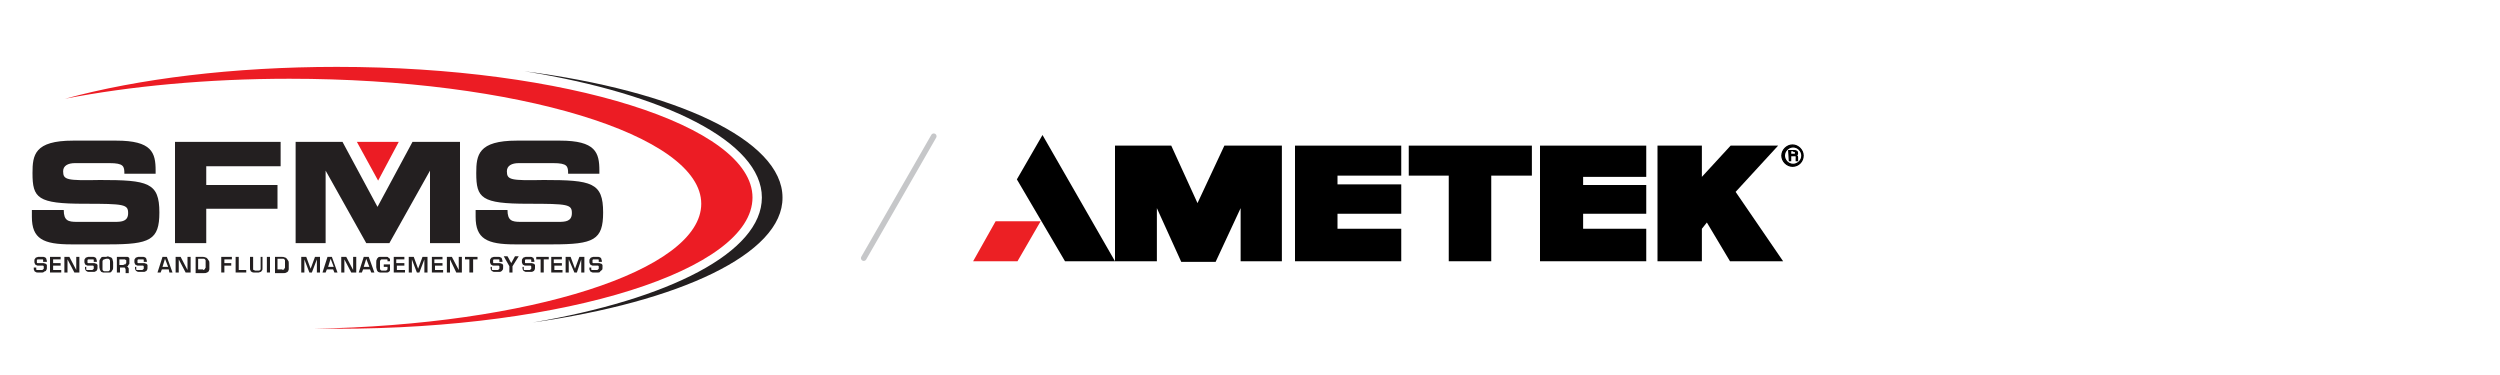 <?xml version="1.0" encoding="utf-8"?>
<!-- Generator: Adobe Illustrator 26.3.1, SVG Export Plug-In . SVG Version: 6.00 Build 0)  -->
<svg version="1.1" id="Layer_1" xmlns="http://www.w3.org/2000/svg" xmlns:xlink="http://www.w3.org/1999/xlink" x="0px" y="0px"
	 viewBox="0 0 400 60" style="enable-background:new 0 0 400 60;" xml:space="preserve">
<style type="text/css">
	.st0{fill:none;stroke:#C6C7C9;stroke-width:0.896;stroke-linecap:round;stroke-miterlimit:10;}
	.st1{fill-rule:evenodd;clip-rule:evenodd;stroke:#000000;stroke-width:0.2;stroke-miterlimit:2.613;}
	.st2{fill-rule:evenodd;clip-rule:evenodd;fill:#EC2024;}
	.st3{fill-rule:evenodd;clip-rule:evenodd;}
	.st4{fill:#231F20;}
	.st5{fill:#EC1C24;}
</style>
<g>
	<line class="st0" x1="138.2" y1="41.3" x2="149.4" y2="21.8"/>
	<g>
		<path class="st1" d="M288.5,24.9c0-0.9-0.8-1.7-1.7-1.7c-0.9,0-1.7,0.8-1.7,1.7s0.8,1.7,1.7,1.7C287.8,26.6,288.5,25.8,288.5,24.9
			L288.5,24.9z M288.3,24.9c0,0.8-0.7,1.4-1.4,1.4c-0.8,0-1.4-0.7-1.4-1.4c0-0.8,0.7-1.4,1.4-1.4C287.7,23.5,288.3,24.2,288.3,24.9
			L288.3,24.9z M286.3,25.7h0.2v-0.8h0.7c0.3,0,0.2,0.3,0.2,0.6v0.2h0.2c0-0.1,0-0.2,0-0.4c0-0.3,0-0.3-0.2-0.4
			c0.1-0.1,0.2-0.2,0.2-0.4c0-0.3-0.2-0.4-0.6-0.4h-0.8L286.3,25.7L286.3,25.7z M287,24.2c0.1,0,0.3,0,0.3,0.3
			c0,0.2-0.2,0.2-0.3,0.2h-0.5v-0.6h0.5V24.2z"/>
		<polygon class="st2" points="159.3,35.4 166.5,35.4 162.8,41.8 155.7,41.8 		"/>
		<polygon class="st3" points="166.8,21.6 178.4,41.8 170.4,41.8 162.7,28.7 		"/>
		<polygon class="st3" points="178.4,23.3 187.4,23.3 191.6,32.5 195.9,23.3 205.1,23.3 205.1,41.8 198.5,41.8 198.5,33.3 
			194.5,41.9 189,41.9 185.1,33.3 185.1,41.8 178.4,41.8 		"/>
		<polygon class="st3" points="207.2,23.3 224.2,23.3 224.2,28.1 214,28.1 214,29.5 224.2,29.5 224.2,34.2 214,34.2 214,36.6 
			224.2,36.6 224.2,41.8 207.2,41.8 		"/>
		<polygon class="st3" points="246.4,23.3 263.4,23.3 263.4,28.3 253.3,28.3 253.3,29.6 263.4,29.6 263.4,34.2 253.3,34.2 
			253.3,36.6 263.4,36.6 263.4,41.8 246.4,41.8 		"/>
		<polygon class="st3" points="225.4,23.3 245.1,23.3 245.1,28.1 238.6,28.1 238.6,41.8 231.8,41.8 231.8,28.1 225.4,28.1 		"/>
		<polygon class="st3" points="265.2,23.3 272.3,23.3 272.3,28.3 276.9,23.3 284.5,23.3 277.7,30.7 285.3,41.8 276.8,41.8 
			273.1,35.6 272.3,36.6 272.3,41.8 265.2,41.8 		"/>
	</g>
</g>
<g>
	<g>
		<path class="st4" d="M85.2,51.6c21.8-3.7,36.7-11.2,36.7-20c0-8.9-15.5-16.6-38-20.2c24.2,3.1,41.3,11,41.3,20.2
			C125.3,40.6,108.7,48.3,85.2,51.6z"/>
	</g>
	<path class="st5" d="M53.9,10.7c-16.6,0-31.8,1.9-43.5,5.1c10.3-2,22.7-3.2,35.9-3.2c36.4,0,65.9,9,65.9,20
		c0,10.7-27.5,19.4-62.1,20c1.2,0,2.5,0,3.8,0c36.7,0,66.5-9.4,66.5-21C120.4,20.1,90.6,10.7,53.9,10.7z"/>
	<g>
		<path class="st4" d="M5.8,42.8v0.1c0,0.1,0,0.1,0,0.2c0,0,0,0.1,0.1,0.1c0,0,0.1,0,0.2,0c0.1,0,0.2,0,0.3,0c0.1,0,0.2,0,0.3,0
			c0.1,0,0.1,0,0.2-0.1c0,0,0.1-0.1,0.1-0.1c0,0,0-0.1,0-0.2c0-0.1,0-0.2,0-0.2c0,0-0.1-0.1-0.1-0.1c0,0-0.1,0-0.2,0
			c-0.1,0-0.2,0-0.2,0c-0.1,0-0.3,0-0.4,0c-0.1,0-0.2,0-0.3-0.1c-0.1,0-0.2-0.1-0.2-0.2c-0.1-0.1-0.1-0.2-0.1-0.4
			c0-0.2,0-0.3,0.1-0.4c0.1-0.1,0.1-0.2,0.2-0.2c0.1,0,0.2-0.1,0.3-0.1c0.1,0,0.3,0,0.4,0c0.1,0,0.3,0,0.4,0c0.1,0,0.2,0,0.3,0.1
			c0.1,0,0.2,0.1,0.2,0.2c0,0.1,0.1,0.2,0.1,0.4v0.1H6.9v-0.1c0-0.1,0-0.1,0-0.2c0,0,0-0.1-0.1-0.1c0,0-0.1,0-0.1,0
			c-0.1,0-0.1,0-0.2,0c-0.1,0-0.2,0-0.3,0c-0.1,0-0.1,0-0.2,0c0,0-0.1,0.1-0.1,0.1c0,0,0,0.1,0,0.2c0,0.1,0,0.1,0,0.2
			c0,0,0,0.1,0.1,0.1c0,0,0.1,0,0.2,0c0.1,0,0.2,0,0.3,0c0.2,0,0.4,0,0.5,0c0.1,0,0.2,0.1,0.3,0.1c0.1,0,0.1,0.1,0.2,0.2
			c0,0.1,0,0.2,0,0.4c0,0.2,0,0.3-0.1,0.4c0,0.1-0.1,0.2-0.2,0.2S7,43.6,6.8,43.6s-0.3,0-0.4,0c-0.1,0-0.3,0-0.4,0
			c-0.1,0-0.2,0-0.3-0.1c-0.1,0-0.2-0.1-0.2-0.2c-0.1-0.1-0.1-0.2-0.1-0.4v-0.1H5.8z"/>
		<path class="st4" d="M8.5,42.1h1.2v0.4H8.5v0.7h1.3v0.4H8v-2.5h1.7v0.4H8.5V42.1z"/>
		<path class="st4" d="M12.2,41.1h0.5v2.5h-0.8l-1.1-2.1h0l0,2.1h-0.5v-2.5h0.8l1.1,2.1h0L12.2,41.1z"/>
		<path class="st4" d="M13.8,42.8v0.1c0,0.1,0,0.1,0,0.2c0,0,0,0.1,0.1,0.1c0,0,0.1,0,0.2,0c0.1,0,0.2,0,0.3,0c0.1,0,0.2,0,0.3,0
			c0.1,0,0.1,0,0.2-0.1c0,0,0.1-0.1,0.1-0.1c0,0,0-0.1,0-0.2c0-0.1,0-0.2,0-0.2c0,0-0.1-0.1-0.1-0.1c0,0-0.1,0-0.2,0
			c-0.1,0-0.2,0-0.2,0c-0.1,0-0.3,0-0.4,0c-0.1,0-0.2,0-0.3-0.1c-0.1,0-0.2-0.1-0.2-0.2c-0.1-0.1-0.1-0.2-0.1-0.4
			c0-0.2,0-0.3,0.1-0.4c0.1-0.1,0.1-0.2,0.2-0.2c0.1,0,0.2-0.1,0.3-0.1c0.1,0,0.3,0,0.4,0c0.1,0,0.3,0,0.4,0c0.1,0,0.2,0,0.3,0.1
			c0.1,0,0.2,0.1,0.2,0.2c0,0.1,0.1,0.2,0.1,0.4v0.1h-0.5v-0.1c0-0.1,0-0.1,0-0.2c0,0,0-0.1-0.1-0.1c0,0-0.1,0-0.1,0
			c-0.1,0-0.1,0-0.2,0c-0.1,0-0.2,0-0.3,0c-0.1,0-0.1,0-0.2,0c0,0-0.1,0.1-0.1,0.1s0,0.1,0,0.2c0,0.1,0,0.1,0,0.2c0,0,0,0.1,0.1,0.1
			c0,0,0.1,0,0.2,0c0.1,0,0.2,0,0.3,0c0.2,0,0.4,0,0.5,0c0.1,0,0.2,0.1,0.3,0.1c0.1,0,0.1,0.1,0.2,0.2c0,0.1,0,0.2,0,0.4
			c0,0.2,0,0.3-0.1,0.4c0,0.1-0.1,0.2-0.2,0.2c-0.1,0.1-0.2,0.1-0.3,0.1s-0.3,0-0.4,0c-0.1,0-0.3,0-0.4,0c-0.1,0-0.2,0-0.3-0.1
			c-0.1,0-0.2-0.1-0.2-0.2c-0.1-0.1-0.1-0.2-0.1-0.4v-0.1H13.8z"/>
		<path class="st4" d="M17.5,41.1c0.1,0,0.2,0.1,0.3,0.1c0.1,0.1,0.2,0.2,0.2,0.3c0,0.1,0.1,0.3,0.1,0.5v0.7c0,0.2,0,0.4-0.1,0.5
			s-0.1,0.2-0.2,0.3c-0.1,0.1-0.2,0.1-0.3,0.1c-0.1,0-0.3,0-0.5,0c-0.2,0-0.4,0-0.5,0c-0.1,0-0.2-0.1-0.3-0.1
			c-0.1-0.1-0.1-0.2-0.2-0.3c0-0.1-0.1-0.3-0.1-0.5V42c0-0.2,0-0.4,0.1-0.5s0.1-0.2,0.2-0.3c0.1-0.1,0.2-0.1,0.3-0.1
			c0.1,0,0.3,0,0.5,0C17.2,41,17.3,41,17.5,41.1z M16.7,41.5c-0.1,0-0.1,0-0.2,0.1c0,0-0.1,0.1-0.1,0.2c0,0.1,0,0.1,0,0.3v0.7
			c0,0.1,0,0.2,0,0.3c0,0.1,0,0.1,0.1,0.2c0,0,0.1,0.1,0.2,0.1c0.1,0,0.2,0,0.3,0c0.1,0,0.2,0,0.3,0c0.1,0,0.1,0,0.2-0.1
			c0,0,0.1-0.1,0.1-0.2c0-0.1,0-0.2,0-0.3V42c0-0.1,0-0.2,0-0.3c0-0.1-0.1-0.1-0.1-0.2c0,0-0.1-0.1-0.2-0.1c-0.1,0-0.2,0-0.3,0
			C16.9,41.4,16.7,41.5,16.7,41.5z"/>
		<path class="st4" d="M19.2,42.8v0.8h-0.5v-2.5H20c0.1,0,0.3,0,0.4,0c0.1,0,0.2,0.1,0.2,0.1c0.1,0.1,0.1,0.1,0.1,0.2
			c0,0.1,0,0.2,0,0.4c0,0.1,0,0.2,0,0.3c0,0.1,0,0.2-0.1,0.2c0,0.1-0.1,0.1-0.1,0.2s-0.1,0.1-0.3,0.1v0c0.1,0,0.2,0,0.2,0.1
			c0.1,0,0.1,0.1,0.1,0.1c0,0,0.1,0.1,0.1,0.2c0,0.1,0,0.1,0,0.2v0.5h-0.5v-0.5c0-0.1,0-0.2-0.1-0.3c0-0.1-0.1-0.1-0.2-0.1H19.2z
			 M19.8,42.3c0.1,0,0.2,0,0.2,0c0.1,0,0.1,0,0.1-0.1c0,0,0.1-0.1,0.1-0.1c0-0.1,0-0.1,0-0.2c0-0.1,0-0.2,0-0.2c0-0.1,0-0.1-0.1-0.1
			c0,0-0.1-0.1-0.1-0.1c-0.1,0-0.1,0-0.2,0h-0.7v0.9H19.8z"/>
		<path class="st4" d="M21.8,42.8v0.1c0,0.1,0,0.1,0,0.2c0,0,0,0.1,0.1,0.1c0,0,0.1,0,0.2,0c0.1,0,0.2,0,0.3,0c0.1,0,0.2,0,0.3,0
			c0.1,0,0.1,0,0.2-0.1c0,0,0.1-0.1,0.1-0.1c0,0,0-0.1,0-0.2c0-0.1,0-0.2,0-0.2c0,0-0.1-0.1-0.1-0.1c0,0-0.1,0-0.2,0
			c-0.1,0-0.2,0-0.2,0c-0.1,0-0.3,0-0.4,0c-0.1,0-0.2,0-0.3-0.1c-0.1,0-0.2-0.1-0.2-0.2c-0.1-0.1-0.1-0.2-0.1-0.4
			c0-0.2,0-0.3,0.1-0.4c0.1-0.1,0.1-0.2,0.2-0.2c0.1,0,0.2-0.1,0.3-0.1c0.1,0,0.3,0,0.4,0c0.1,0,0.3,0,0.4,0c0.1,0,0.2,0,0.3,0.1
			c0.1,0,0.2,0.1,0.2,0.2c0,0.1,0.1,0.2,0.1,0.4v0.1h-0.5v-0.1c0-0.1,0-0.1,0-0.2c0,0,0-0.1-0.1-0.1c0,0-0.1,0-0.1,0
			c-0.1,0-0.1,0-0.2,0c-0.1,0-0.2,0-0.3,0c-0.1,0-0.1,0-0.2,0c0,0-0.1,0.1-0.1,0.1c0,0,0,0.1,0,0.2c0,0.1,0,0.1,0,0.2
			c0,0,0,0.1,0.1,0.1c0,0,0.1,0,0.2,0c0.1,0,0.2,0,0.3,0c0.2,0,0.4,0,0.5,0c0.1,0,0.2,0.1,0.3,0.1c0.1,0,0.1,0.1,0.2,0.2
			c0,0.1,0,0.2,0,0.4c0,0.2,0,0.3-0.1,0.4c0,0.1-0.1,0.2-0.2,0.2c-0.1,0.1-0.2,0.1-0.3,0.1s-0.3,0-0.4,0c-0.1,0-0.3,0-0.4,0
			c-0.1,0-0.2,0-0.3-0.1c-0.1,0-0.2-0.1-0.2-0.2c-0.1-0.1-0.1-0.2-0.1-0.4v-0.1H21.8z"/>
		<path class="st4" d="M25.9,43.1l-0.2,0.5h-0.5l0.8-2.5h0.7l0.9,2.5h-0.5L27,43.1H25.9z M26.4,41.4L26.4,41.4L26,42.7h0.9
			L26.4,41.4z"/>
		<path class="st4" d="M30,41.1h0.5v2.5h-0.8l-1.1-2.1h0l0,2.1h-0.5v-2.5h0.8l1.1,2.1h0L30,41.1z"/>
		<path class="st4" d="M31.2,41.1h1.2c0.2,0,0.3,0,0.5,0.1c0.1,0,0.2,0.1,0.3,0.2c0.1,0.1,0.1,0.2,0.2,0.3s0.1,0.3,0.1,0.4v0.6
			c0,0.1,0,0.3,0,0.4c0,0.1-0.1,0.2-0.1,0.3c-0.1,0.1-0.2,0.2-0.3,0.2c-0.1,0.1-0.3,0.1-0.5,0.1h-1.3V41.1z M32.5,43.2
			c0.1,0,0.1,0,0.2-0.1c0.1,0,0.1-0.1,0.1-0.1c0-0.1,0.1-0.1,0.1-0.2c0-0.1,0-0.1,0-0.2V42c0-0.1,0-0.2,0-0.3c0-0.1,0-0.1-0.1-0.2
			s-0.1-0.1-0.2-0.1c-0.1,0-0.1,0-0.2,0h-0.7v1.7H32.5z"/>
		<path class="st4" d="M35.9,42.1h1.1v0.4h-1.1v1.1h-0.5v-2.5h1.7v0.4h-1.2V42.1z"/>
		<path class="st4" d="M38.2,43.2h1.2v0.4h-1.7v-2.5h0.5V43.2z"/>
		<path class="st4" d="M42,41.1v1.8c0,0.2,0,0.3-0.1,0.4c-0.1,0.1-0.1,0.2-0.2,0.2c-0.1,0-0.2,0.1-0.3,0.1c-0.1,0-0.3,0-0.4,0
			c-0.1,0-0.3,0-0.4,0c-0.1,0-0.2,0-0.3-0.1c-0.1,0-0.2-0.1-0.2-0.2c-0.1-0.1-0.1-0.2-0.1-0.4v-1.8h0.5v1.8c0,0.1,0,0.1,0,0.2
			c0,0,0,0.1,0.1,0.1c0,0,0.1,0,0.2,0.1c0.1,0,0.2,0,0.3,0c0.1,0,0.2,0,0.3,0c0.1,0,0.1,0,0.2-0.1c0,0,0.1-0.1,0.1-0.1
			c0,0,0-0.1,0-0.2v-1.8H42z"/>
		<path class="st4" d="M43.2,43.6h-0.5v-2.5h0.5V43.6z"/>
		<path class="st4" d="M43.9,41.1h1.2c0.2,0,0.3,0,0.5,0.1c0.1,0,0.2,0.1,0.3,0.2c0.1,0.1,0.1,0.2,0.2,0.3s0.1,0.3,0.1,0.4v0.6
			c0,0.1,0,0.3,0,0.4c0,0.1-0.1,0.2-0.1,0.3c-0.1,0.1-0.2,0.2-0.3,0.2c-0.1,0.1-0.3,0.1-0.5,0.1h-1.3V41.1z M45.2,43.2
			c0.1,0,0.1,0,0.2-0.1c0.1,0,0.1-0.1,0.1-0.1c0-0.1,0.1-0.1,0.1-0.2c0-0.1,0-0.1,0-0.2V42c0-0.1,0-0.2,0-0.3c0-0.1,0-0.1-0.1-0.2
			s-0.1-0.1-0.2-0.1c-0.1,0-0.1,0-0.2,0h-0.7v1.7H45.2z"/>
		<path class="st4" d="M49.9,43.6h-0.4l-0.8-2.1h0l0,2.1h-0.5v-2.5H49l0.7,1.9h0l0.7-1.9h0.8v2.5h-0.5l0-2.1h0L49.9,43.6z"/>
		<path class="st4" d="M52.3,43.1l-0.2,0.5h-0.5l0.8-2.5h0.7l0.9,2.5h-0.5l-0.2-0.5H52.3z M52.9,41.4L52.9,41.4l-0.4,1.3h0.9
			L52.9,41.4z"/>
		<path class="st4" d="M56.5,41.1h0.5v2.5h-0.8l-1.1-2.1h0l0,2.1h-0.5v-2.5h0.8l1.1,2.1h0L56.5,41.1z"/>
		<path class="st4" d="M58.1,43.1l-0.2,0.5h-0.5l0.8-2.5H59l0.9,2.5h-0.5l-0.2-0.5H58.1z M58.6,41.4L58.6,41.4l-0.4,1.3h0.9
			L58.6,41.4z"/>
		<path class="st4" d="M62.4,42.2v0.5c0,0.2,0,0.3,0,0.5s-0.1,0.2-0.2,0.3c-0.1,0.1-0.2,0.1-0.3,0.1c-0.1,0-0.3,0-0.6,0
			c-0.2,0-0.4,0-0.5,0c-0.1,0-0.3-0.1-0.3-0.1s-0.2-0.2-0.2-0.3c0-0.1-0.1-0.3-0.1-0.5V42c0-0.2,0-0.4,0.1-0.5
			c0-0.1,0.1-0.2,0.2-0.3c0.1-0.1,0.2-0.1,0.3-0.1c0.1,0,0.3,0,0.5,0c0.1,0,0.2,0,0.3,0c0.1,0,0.2,0,0.3,0c0.1,0,0.2,0,0.2,0.1
			c0.1,0,0.1,0.1,0.2,0.1c0,0.1,0.1,0.1,0.1,0.2c0,0.1,0,0.2,0,0.3H62c0-0.1,0-0.2,0-0.2c0-0.1-0.1-0.1-0.1-0.1c0,0-0.1,0-0.2,0
			c-0.1,0-0.2,0-0.3,0c-0.1,0-0.3,0-0.3,0c-0.1,0-0.1,0-0.2,0.1c0,0-0.1,0.1-0.1,0.2c0,0.1,0,0.2,0,0.3v0.6c0,0.1,0,0.2,0,0.3
			c0,0.1,0,0.1,0.1,0.2c0,0,0.1,0.1,0.2,0.1c0.1,0,0.2,0,0.3,0c0.1,0,0.2,0,0.3,0s0.1,0,0.2-0.1c0,0,0.1-0.1,0.1-0.1
			c0-0.1,0-0.2,0-0.3v-0.1h-0.6v-0.4H62.4z"/>
		<path class="st4" d="M63.5,42.1h1.2v0.4h-1.2v0.7h1.3v0.4H63v-2.5h1.7v0.4h-1.3V42.1z"/>
		<path class="st4" d="M67.1,43.6h-0.4l-0.8-2.1h0l0,2.1h-0.5v-2.5h0.8l0.7,1.9h0l0.7-1.9h0.8v2.5h-0.5l0-2.1h0L67.1,43.6z"/>
		<path class="st4" d="M69.6,42.1h1.2v0.4h-1.2v0.7h1.3v0.4h-1.8v-2.5h1.7v0.4h-1.3V42.1z"/>
		<path class="st4" d="M73.4,41.1h0.5v2.5H73L72,41.5h0l0,2.1h-0.5v-2.5h0.8l1.1,2.1h0L73.4,41.1z"/>
		<path class="st4" d="M75.6,43.6h-0.5v-2.1h-0.7v-0.4h2v0.4h-0.7V43.6z"/>
		<path class="st4" d="M78.7,42.8v0.1c0,0.1,0,0.1,0,0.2c0,0,0,0.1,0.1,0.1c0,0,0.1,0,0.2,0c0.1,0,0.2,0,0.3,0c0.1,0,0.2,0,0.3,0
			c0.1,0,0.1,0,0.2-0.1c0,0,0.1-0.1,0.1-0.1c0,0,0-0.1,0-0.2c0-0.1,0-0.2,0-0.2c0,0-0.1-0.1-0.1-0.1c0,0-0.1,0-0.2,0
			c-0.1,0-0.2,0-0.2,0c-0.1,0-0.3,0-0.4,0c-0.1,0-0.2,0-0.3-0.1c-0.1,0-0.2-0.1-0.2-0.2c-0.1-0.1-0.1-0.2-0.1-0.4
			c0-0.2,0-0.3,0.1-0.4c0.1-0.1,0.1-0.2,0.2-0.2c0.1,0,0.2-0.1,0.3-0.1c0.1,0,0.3,0,0.4,0c0.1,0,0.3,0,0.4,0c0.1,0,0.2,0,0.3,0.1
			c0.1,0,0.2,0.1,0.2,0.2s0.1,0.2,0.1,0.4v0.1h-0.5v-0.1c0-0.1,0-0.1,0-0.2c0,0,0-0.1-0.1-0.1c0,0-0.1,0-0.1,0c-0.1,0-0.1,0-0.2,0
			c-0.1,0-0.2,0-0.3,0c-0.1,0-0.1,0-0.2,0c0,0-0.1,0.1-0.1,0.1s0,0.1,0,0.2c0,0.1,0,0.1,0,0.2c0,0,0,0.1,0.1,0.1c0,0,0.1,0,0.2,0
			c0.1,0,0.2,0,0.3,0c0.2,0,0.4,0,0.5,0c0.1,0,0.2,0.1,0.3,0.1c0.1,0,0.1,0.1,0.2,0.2c0,0.1,0,0.2,0,0.4c0,0.2,0,0.3-0.1,0.4
			s-0.1,0.2-0.2,0.2c-0.1,0.1-0.2,0.1-0.3,0.1c-0.1,0-0.3,0-0.4,0c-0.1,0-0.3,0-0.4,0c-0.1,0-0.2,0-0.3-0.1c-0.1,0-0.2-0.1-0.2-0.2
			c-0.1-0.1-0.1-0.2-0.1-0.4v-0.1H78.7z"/>
		<path class="st4" d="M82,42.6v1h-0.5v-1l-0.9-1.6h0.6l0.6,1.1h0l0.6-1.1h0.6L82,42.6z"/>
		<path class="st4" d="M83.8,42.8v0.1c0,0.1,0,0.1,0,0.2c0,0,0,0.1,0.1,0.1c0,0,0.1,0,0.2,0c0.1,0,0.2,0,0.3,0c0.1,0,0.2,0,0.3,0
			c0.1,0,0.1,0,0.2-0.1c0,0,0.1-0.1,0.1-0.1c0,0,0-0.1,0-0.2c0-0.1,0-0.2,0-0.2c0,0-0.1-0.1-0.1-0.1c0,0-0.1,0-0.2,0
			c-0.1,0-0.2,0-0.2,0c-0.1,0-0.3,0-0.4,0c-0.1,0-0.2,0-0.3-0.1c-0.1,0-0.2-0.1-0.2-0.2c-0.1-0.1-0.1-0.2-0.1-0.4
			c0-0.2,0-0.3,0.1-0.4c0.1-0.1,0.1-0.2,0.2-0.2c0.1,0,0.2-0.1,0.3-0.1c0.1,0,0.3,0,0.4,0c0.1,0,0.3,0,0.4,0c0.1,0,0.2,0,0.3,0.1
			c0.1,0,0.2,0.1,0.2,0.2s0.1,0.2,0.1,0.4v0.1h-0.5v-0.1c0-0.1,0-0.1,0-0.2c0,0,0-0.1-0.1-0.1c0,0-0.1,0-0.1,0c-0.1,0-0.1,0-0.2,0
			c-0.1,0-0.2,0-0.3,0c-0.1,0-0.1,0-0.2,0c0,0-0.1,0.1-0.1,0.1c0,0,0,0.1,0,0.2c0,0.1,0,0.1,0,0.2c0,0,0,0.1,0.1,0.1
			c0,0,0.1,0,0.2,0c0.1,0,0.2,0,0.3,0c0.2,0,0.4,0,0.5,0c0.1,0,0.2,0.1,0.3,0.1c0.1,0,0.1,0.1,0.2,0.2c0,0.1,0,0.2,0,0.4
			c0,0.2,0,0.3-0.1,0.4c0,0.1-0.1,0.2-0.2,0.2c-0.1,0.1-0.2,0.1-0.3,0.1s-0.3,0-0.4,0c-0.1,0-0.3,0-0.4,0c-0.1,0-0.2,0-0.3-0.1
			c-0.1,0-0.2-0.1-0.2-0.2c-0.1-0.1-0.1-0.2-0.1-0.4v-0.1H83.8z"/>
		<path class="st4" d="M87,43.6h-0.5v-2.1h-0.7v-0.4h2v0.4H87V43.6z"/>
		<path class="st4" d="M88.7,42.1h1.2v0.4h-1.2v0.7h1.3v0.4h-1.8v-2.5h1.7v0.4h-1.3V42.1z"/>
		<path class="st4" d="M92.3,43.6h-0.4L91,41.5h0l0,2.1h-0.5v-2.5h0.8l0.7,1.9h0l0.7-1.9h0.8v2.5h-0.5l0-2.1h0L92.3,43.6z"/>
		<path class="st4" d="M94.6,42.8v0.1c0,0.1,0,0.1,0,0.2c0,0,0,0.1,0.1,0.1c0,0,0.1,0,0.2,0c0.1,0,0.2,0,0.3,0c0.1,0,0.2,0,0.3,0
			c0.1,0,0.1,0,0.2-0.1c0,0,0.1-0.1,0.1-0.1c0,0,0-0.1,0-0.2c0-0.1,0-0.2,0-0.2c0,0-0.1-0.1-0.1-0.1c0,0-0.1,0-0.2,0
			c-0.1,0-0.2,0-0.2,0c-0.1,0-0.3,0-0.4,0c-0.1,0-0.2,0-0.3-0.1c-0.1,0-0.2-0.1-0.2-0.2c-0.1-0.1-0.1-0.2-0.1-0.4
			c0-0.2,0-0.3,0.1-0.4c0.1-0.1,0.1-0.2,0.2-0.2c0.1,0,0.2-0.1,0.3-0.1c0.1,0,0.3,0,0.4,0c0.1,0,0.3,0,0.4,0c0.1,0,0.2,0,0.3,0.1
			c0.1,0,0.2,0.1,0.2,0.2s0.1,0.2,0.1,0.4v0.1h-0.5v-0.1c0-0.1,0-0.1,0-0.2c0,0,0-0.1-0.1-0.1c0,0-0.1,0-0.1,0c-0.1,0-0.1,0-0.2,0
			c-0.1,0-0.2,0-0.3,0c-0.1,0-0.1,0-0.2,0c0,0-0.1,0.1-0.1,0.1s0,0.1,0,0.2c0,0.1,0,0.1,0,0.2c0,0,0,0.1,0.1,0.1c0,0,0.1,0,0.2,0
			c0.1,0,0.2,0,0.3,0c0.2,0,0.4,0,0.5,0c0.1,0,0.2,0.1,0.3,0.1c0.1,0,0.1,0.1,0.2,0.2c0,0.1,0,0.2,0,0.4c0,0.2,0,0.3-0.1,0.4
			S96,43.4,96,43.5c-0.1,0.1-0.2,0.1-0.3,0.1c-0.1,0-0.3,0-0.4,0c-0.1,0-0.3,0-0.4,0c-0.1,0-0.2,0-0.3-0.1c-0.1,0-0.2-0.1-0.2-0.2
			c-0.1-0.1-0.1-0.2-0.1-0.4v-0.1H94.6z"/>
	</g>
	<path class="st4" d="M5.2,33.6h5c0,1.7,0.7,1.9,2.1,1.9h6.1c1.1,0,2.1-0.1,2.1-1.4c0-1.4-0.6-1.5-7-1.5c-7.5,0-8.3-0.9-8.3-4.9
		c0-2.9,0.3-5.2,6.5-5.2h6.9c5.7,0,6.3,1.9,6.3,4.8v0.5h-5c0-1.2-0.1-1.7-2.4-1.7h-5.5c-1.1,0-1.9,0.4-1.9,1.3
		c0,1.4,0.6,1.5,5.9,1.4c7.7,0,9.5,0.4,9.5,5.2c0,4.4-1.5,5.1-8.1,5.1h-6c-4.5,0-6.3-0.9-6.3-4.4V33.6z"/>
	<path class="st4" d="M28,22.7h16.9v3.9H33v3h11.4v3.8H33v5.5h-5V22.7z"/>
	<path class="st4" d="M47.2,22.7h7.6l5.6,10.4l5.6-10.4h7.6v16.2h-4.8V27.3h0l-6.5,11.6h-3.7l-6.5-11.6h0v11.6h-4.8V22.7z"/>
	<path class="st4" d="M76.2,33.6h5c0,1.7,0.7,1.9,2.1,1.9h6.1c1.1,0,2.1-0.1,2.1-1.4c0-1.4-0.6-1.5-7-1.5c-7.5,0-8.3-0.9-8.3-4.9
		c0-2.9,0.3-5.2,6.5-5.2h6.9c5.7,0,6.3,1.9,6.3,4.8v0.5h-5c0-1.2-0.1-1.7-2.4-1.7H83c-1.1,0-1.9,0.4-1.9,1.3c0,1.4,0.6,1.5,5.9,1.4
		c7.7,0,9.5,0.4,9.5,5.2c0,4.4-1.5,5.1-8.1,5.1h-6c-4.5,0-6.3-0.9-6.3-4.4V33.6z"/>
	<polygon class="st5" points="57.1,22.7 60.5,28.9 63.8,22.7 	"/>
</g>
</svg>
